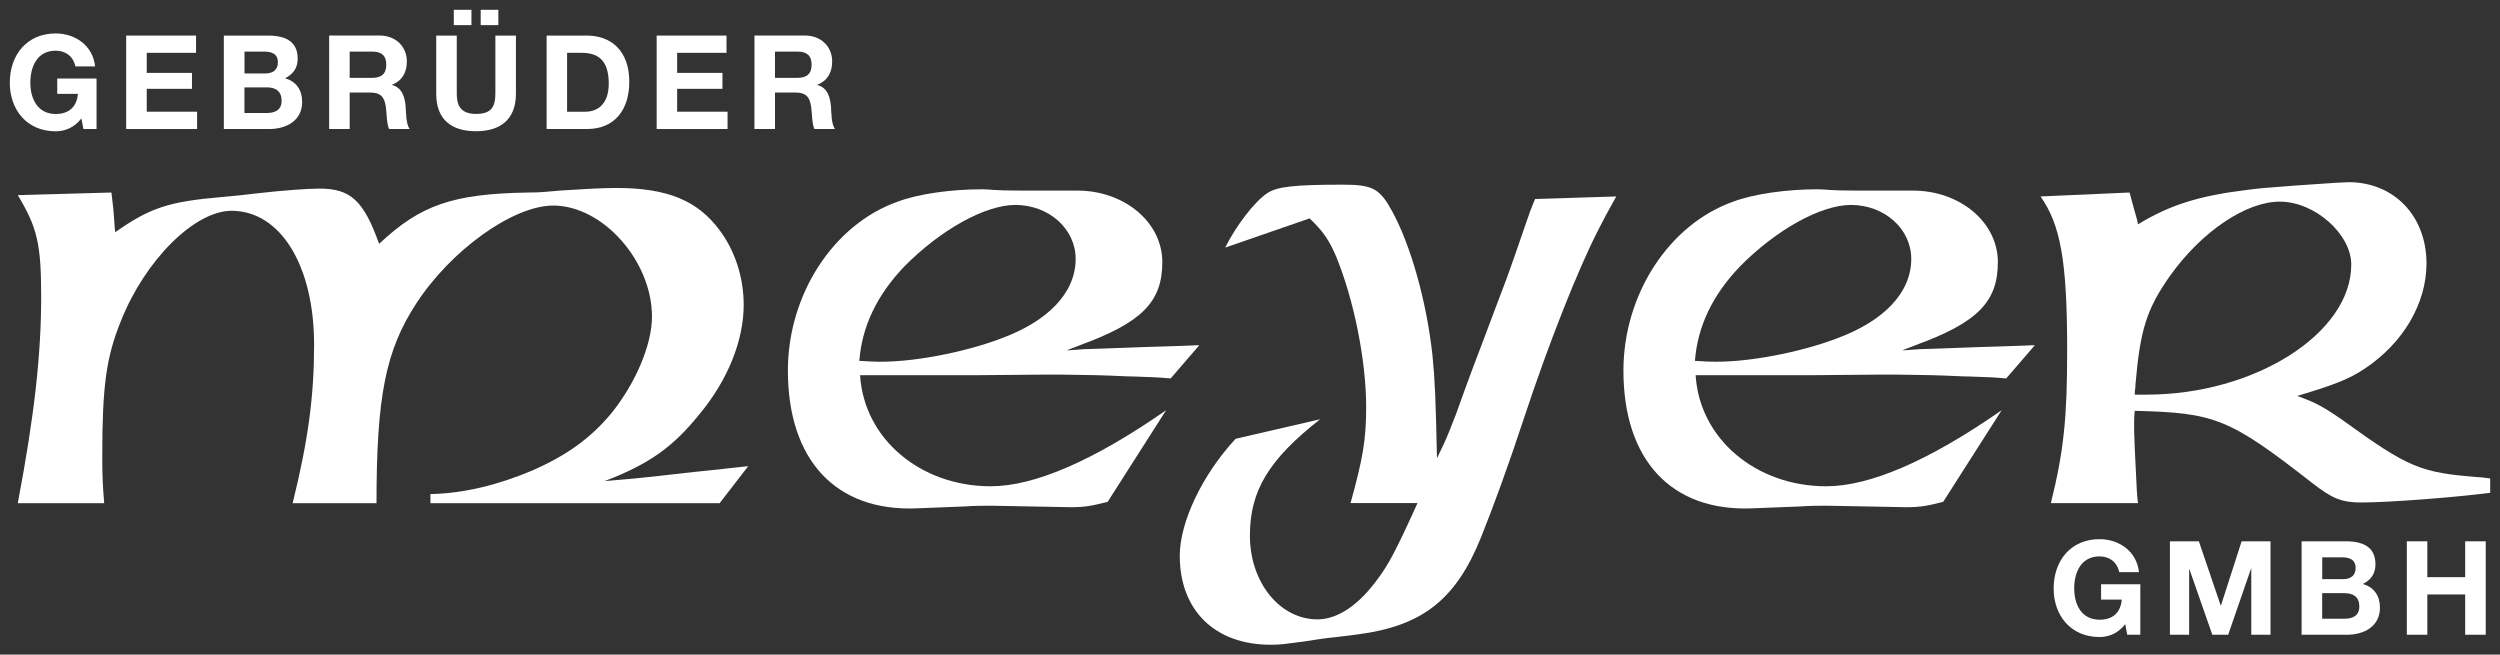<?xml version="1.0" encoding="utf-8"?>
<!-- Generator: Adobe Illustrator 23.0.1, SVG Export Plug-In . SVG Version: 6.00 Build 0)  -->
<svg version="1.1" id="Ebene_1" xmlns="http://www.w3.org/2000/svg" xmlns:xlink="http://www.w3.org/1999/xlink" x="0px" y="0px"
	 viewBox="0 0 362.55 94.93" style="enable-background:new 0 0 362.55 94.93;" xml:space="preserve">
<rect x="0" y="0" width="362.55" height="94.93" fill="#333333" stroke="none"/>
<style type="text/css">
	.st0{fill:#FFFFFF;}
</style>
<path class="st0" d="M2.58,28.3c2.83,4.71,3.39,7.07,3.39,14.7c0,8.29-0.94,17.06-3.39,29.97h12.53c-0.19-2.35-0.28-3.67-0.28-6.78
	c0-10.18,0.57-14.42,2.73-19.7c3.49-8.76,10.65-15.92,16.02-15.92c7.07,0,11.97,7.91,11.97,19.41c0,7.44-0.85,13.85-3.11,22.99H54.6
	c0-15.45,1.32-22.15,5.75-28.93c5-7.73,14.04-14.23,19.88-14.23c7.16,0,14.32,8.01,14.32,16.11c0,4.05-2.36,9.61-5.84,13.95
	c-3.02,3.67-6.6,6.22-11.59,8.39c-4.9,2.07-9.9,3.3-14.7,3.39v1.32h41.94l4.15-5.37c-4.99,0.57-6.13,0.66-7.92,0.85
	c-8.2,0.94-8.48,0.94-12.91,1.32c6.41-2.45,9.89-4.9,13.76-9.71c4.15-4.99,6.41-10.74,6.41-15.83c0-3.96-1.23-7.82-3.49-10.84
	c-3.21-4.34-7.63-6.13-14.98-6.13c-2.17,0-5.37,0.19-8.2,0.38c-2.26,0.19-2.73,0.28-4.62,0.28c-10.93,0.19-15.55,1.79-21.58,7.44
	c-2.26-6.31-4.15-8.01-8.67-8.01c-1.69,0-5.47,0.28-8.76,0.66c-2.36,0.28-3.3,0.38-5.47,0.57c-7.54,0.66-10.27,1.51-15.36,5.09
	c-0.09-0.47-0.09-0.75-0.09-0.85c-0.19-2.64-0.19-2.64-0.47-4.9L2.58,28.3z"/>
<path class="st0" d="M124.62,52.33c0.38-4.99,2.55-9.52,6.5-13.66c5.28-5.37,11.78-8.95,16.11-8.95c4.9,0,8.76,3.49,8.76,7.82
	c0,4.9-3.96,9.05-10.93,11.59c-5,1.89-13,3.58-18.66,3.3L124.62,52.33z M150.45,27.64h-2.36c-4.34,0-4.34-0.19-5.65-0.19
	c-4.52,0-9.24,0.66-12.25,1.79c-9.33,3.3-15.93,13.47-15.93,24.5c0,13,6.97,20.45,18.66,19.98l7.07-0.28c1.22-0.1,2.73-0.1,3.86-0.1
	l10.18,0.19c3.02,0.1,3.96-0.09,6.6-0.75l8.48-13.29c-10.56,7.35-19.13,11.03-25.44,11.03c-10.18,0-18.38-6.88-18.94-16.11h16.96
	l10.46-0.09c0.85,0,2.64,0,6.88,0.09c3.3,0.09,4.24,0.19,5.37,0.19c2.83,0.1,3.39,0.1,5.37,0.28l4.15-4.81c-1.23,0,0.57,0-5.65,0.19
	c-3.11,0.09-0.38,0-8.01,0.28c-3.49,0.09-2.92,0.09-5.56,0.28c0.85-0.38,1.51-0.56,1.89-0.75c9.04-3.3,11.97-6.31,11.97-12.06
	c0-5.75-5.46-10.37-12.34-10.37H150.45z"/>
<path class="st0" d="M222.62,28.86c-0.38,0.85-0.57,1.51-0.66,1.6c-4.62,13.38-2.54,7.35-6.69,18.47
	c-2.73,7.16-2.92,7.82-4.15,11.21c-1.51,3.86-1.32,3.39-2.73,6.31c-0.19-8.67-0.28-11.12-0.66-14.98
	c-0.85-7.73-3.11-15.83-5.84-20.83c-1.79-3.3-2.83-3.86-7.16-3.86c-6.97,0-9.52,0.28-10.93,1.22c-1.88,1.23-4.52,4.71-6.13,7.91
	l12.25-4.24c1.88,1.79,2.83,3.11,3.86,5.56c2.54,6.22,4.34,14.98,4.34,21.77c0,4.8-0.47,7.44-2.26,13.95h9.71
	c-3.11,6.88-4.24,8.95-5.65,10.84c-2.83,3.96-5.94,6.03-8.86,6.03c-5.47,0-9.8-5.37-9.8-12.15c0-6.5,2.73-11.03,10.18-16.87
	l-12.25,2.83c-4.81,5.18-8.1,12.06-8.1,16.96c0,7.92,5.09,12.91,13.19,12.91c1.41,0,1.98-0.1,4.81-0.47
	c4.81-0.75,2.73-0.38,6.41-0.85L196.9,92c9.33-1.22,14.23-4.99,17.9-14.13c1.7-4.24,3.86-10.08,6.31-17.53
	c3.49-10.55,7.63-21.01,10.55-26.76c0.85-1.7,1.51-2.92,2.73-5.09L222.62,28.86z"/>
<path class="st0" d="M245.8,52.33c0.38-4.99,2.54-9.52,6.5-13.66c5.28-5.37,11.78-8.95,16.11-8.95c4.9,0,8.76,3.49,8.76,7.82
	c0,4.9-3.96,9.05-10.93,11.59c-5,1.89-13,3.58-18.66,3.3L245.8,52.33z M271.62,27.64h-2.36c-4.33,0-4.33-0.19-5.65-0.19
	c-4.52,0-9.24,0.66-12.25,1.79c-9.33,3.3-15.93,13.47-15.93,24.5c0,13,6.97,20.45,18.66,19.98l7.07-0.28c1.23-0.1,2.73-0.1,3.86-0.1
	l10.18,0.19c3.02,0.1,3.96-0.09,6.6-0.75l8.48-13.29c-10.55,7.35-19.13,11.03-25.44,11.03c-10.18,0-18.38-6.88-18.94-16.11h16.96
	l10.46-0.09c0.85,0,2.64,0,6.88,0.09c3.3,0.09,4.24,0.19,5.37,0.19c2.83,0.1,3.39,0.1,5.37,0.28l4.15-4.81c-1.23,0,0.57,0-5.65,0.19
	c-3.11,0.09-0.38,0-8.01,0.28c-3.49,0.09-2.92,0.09-5.56,0.28c0.85-0.38,1.51-0.56,1.89-0.75c9.05-3.3,11.97-6.31,11.97-12.06
	c0-5.75-5.46-10.37-12.34-10.37H271.62z"/>
<path class="st0" d="M309.59,57.23v-0.47c0.1-0.47,0.1-1.04,0.1-1.04c0.66-7.63,1.51-10.84,5.09-15.83
	c4.52-6.31,10.93-10.65,15.83-10.65c5.09,0,10.37,4.71,10.37,9.14c0,9.99-14.04,18.85-29.68,18.85H309.59z M308.83,27.92
	l-12.91,0.57c2.92,4.15,3.86,9.42,3.86,22.33c0,9.71-0.47,14.51-2.36,22.14h12.63c-0.19-1.88-0.09-0.1-0.47-8.01
	c-0.09-1.79-0.09-2.92-0.09-3.58c0-0.28,0-0.94,0.09-1.79c11.59,0.28,13.67,1.04,25.73,10.46c2.92,2.26,4.24,2.83,7.16,2.83
	c4.33,0,14.61-0.85,18.66-1.41v-2.07c-0.76-0.1-1.32-0.19-1.7-0.19c-8.39-0.66-10.08-1.32-19.6-8.2c-2.83-1.98-4.05-2.64-6.69-3.58
	c5.37-1.6,7.54-2.45,9.8-3.96c5.65-3.77,8.95-9.52,8.95-15.26c0-6.88-4.71-11.78-11.31-11.78c-0.28,0-2.26,0.09-7.45,0.47
	c-5.09,0.38-5.09,0.38-7.35,0.66c-6.88,0.85-11.12,2.17-15.74,4.99c-0.09-0.75-0.09-0.47-0.57-2.26L308.83,27.92z"/>
<path class="st0" d="M12.1,18.71h1.9v-7.32H8.3v2.22h3c-0.17,1.88-1.29,2.92-3.22,2.92c-2.68,0-3.68-2.28-3.68-4.53
	c0-2.37,1.01-4.65,3.68-4.65c1.4,0,2.52,0.78,2.86,2.28h2.85c-0.32-3.07-2.94-4.78-5.71-4.78c-4.19,0-6.66,3.13-6.66,7.15
	c0,3.91,2.47,7.04,6.66,7.04c1.31,0,2.68-0.51,3.72-1.86L12.1,18.71z"/>
<polygon class="st0" points="18.3,18.71 28.58,18.71 28.58,16.2 21.28,16.2 21.28,12.88 27.84,12.88 27.84,10.57 21.28,10.57 
	21.28,7.66 28.43,7.66 28.43,5.16 18.3,5.16 "/>
<path class="st0" d="M35.46,7.48h2.79c1.06,0,2.05,0.26,2.05,1.56c0,1.14-0.78,1.61-1.82,1.61h-3.02V7.48z M32.48,18.71h6.56
	c2.45,0,4.78-1.18,4.78-3.93c0-1.69-0.83-2.96-2.49-3.43c1.18-0.57,1.84-1.5,1.84-2.83c0-2.52-1.75-3.36-4.33-3.36h-6.38V18.71z
	 M35.46,12.67h3.24c1.27,0,2.14,0.55,2.14,1.94c0,1.4-1.02,1.78-2.2,1.78h-3.19V12.67z"/>
<path class="st0" d="M50.71,7.48h3.26c1.33,0,2.05,0.57,2.05,1.88c0,1.37-0.72,1.93-2.05,1.93h-3.26V7.48z M47.73,18.71h2.98v-5.29
	h2.98c1.5,0,2.05,0.63,2.26,2.05c0.15,1.08,0.11,2.39,0.47,3.24h2.98c-0.53-0.76-0.51-2.35-0.57-3.21c-0.1-1.37-0.51-2.79-1.97-3.17
	v-0.04c1.5-0.61,2.14-1.8,2.14-3.4c0-2.05-1.54-3.74-3.97-3.74h-7.3V18.71z"/>
<path class="st0" d="M74.82,5.16h-2.98v8.42c0,2.01-0.68,2.94-2.81,2.94c-2.41,0-2.79-1.46-2.79-2.94V5.16h-2.98v8.42
	c0,3.68,2.12,5.45,5.77,5.45c3.62,0,5.79-1.78,5.79-5.45V5.16z M65.81,3.64h2.56V1.42h-2.56V3.64z M69.71,3.64h2.56V1.42h-2.56V3.64
	z"/>
<path class="st0" d="M82.25,7.66h2.12c2.96,0,3.91,1.75,3.91,4.48c0,3-1.65,4.06-3.38,4.06h-2.66V7.66z M79.27,18.71h5.84
	c4.14,0,6.15-2.92,6.15-6.85c0-4.5-2.64-6.7-6.15-6.7h-5.84V18.71z"/>
<polygon class="st0" points="95.23,18.71 105.51,18.71 105.51,16.2 98.2,16.2 98.2,12.88 104.77,12.88 104.77,10.57 98.2,10.57 
	98.2,7.66 105.36,7.66 105.36,5.16 95.23,5.16 "/>
<path class="st0" d="M112.39,7.48h3.26c1.33,0,2.05,0.57,2.05,1.88c0,1.37-0.72,1.93-2.05,1.93h-3.26V7.48z M109.41,18.71h2.98
	v-5.29h2.98c1.5,0,2.05,0.63,2.26,2.05c0.15,1.08,0.11,2.39,0.47,3.24h2.98c-0.53-0.76-0.51-2.35-0.57-3.21
	c-0.1-1.37-0.51-2.79-1.97-3.17v-0.04c1.5-0.61,2.14-1.8,2.14-3.4c0-2.05-1.54-3.74-3.97-3.74h-7.3V18.71z"/>
<path class="st0" d="M308.49,92.05h1.9v-7.32h-5.69v2.22h3c-0.17,1.88-1.29,2.92-3.22,2.92c-2.68,0-3.68-2.28-3.68-4.53
	c0-2.37,1.01-4.65,3.68-4.65c1.4,0,2.52,0.78,2.86,2.28h2.85c-0.32-3.07-2.94-4.78-5.71-4.78c-4.19,0-6.66,3.13-6.66,7.15
	c0,3.91,2.47,7.04,6.66,7.04c1.31,0,2.67-0.51,3.72-1.86L308.49,92.05z"/>
<polygon class="st0" points="314.68,92.05 317.47,92.05 317.47,82.55 317.51,82.55 320.83,92.05 323.13,92.05 326.45,82.45 
	326.48,82.45 326.48,92.05 329.27,92.05 329.27,78.5 325.08,78.5 322.08,87.82 322.05,87.82 318.88,78.5 314.68,78.5 "/>
<path class="st0" d="M336.77,80.82h2.79c1.06,0,2.05,0.26,2.05,1.56c0,1.14-0.78,1.61-1.82,1.61h-3.02V80.82z M333.79,92.05h6.57
	c2.45,0,4.78-1.18,4.78-3.93c0-1.69-0.83-2.96-2.49-3.43c1.18-0.57,1.84-1.5,1.84-2.83c0-2.52-1.75-3.36-4.33-3.36h-6.38V92.05z
	 M336.77,86.02h3.24c1.27,0,2.14,0.55,2.14,1.93c0,1.4-1.02,1.78-2.2,1.78h-3.19V86.02z"/>
<polygon class="st0" points="357.5,78.5 357.5,83.7 352.01,83.7 352.01,78.5 349.04,78.5 349.04,92.05 352.01,92.05 352.01,86.21 
	357.5,86.21 357.5,92.05 360.48,92.05 360.48,78.5 "/>
</svg>
